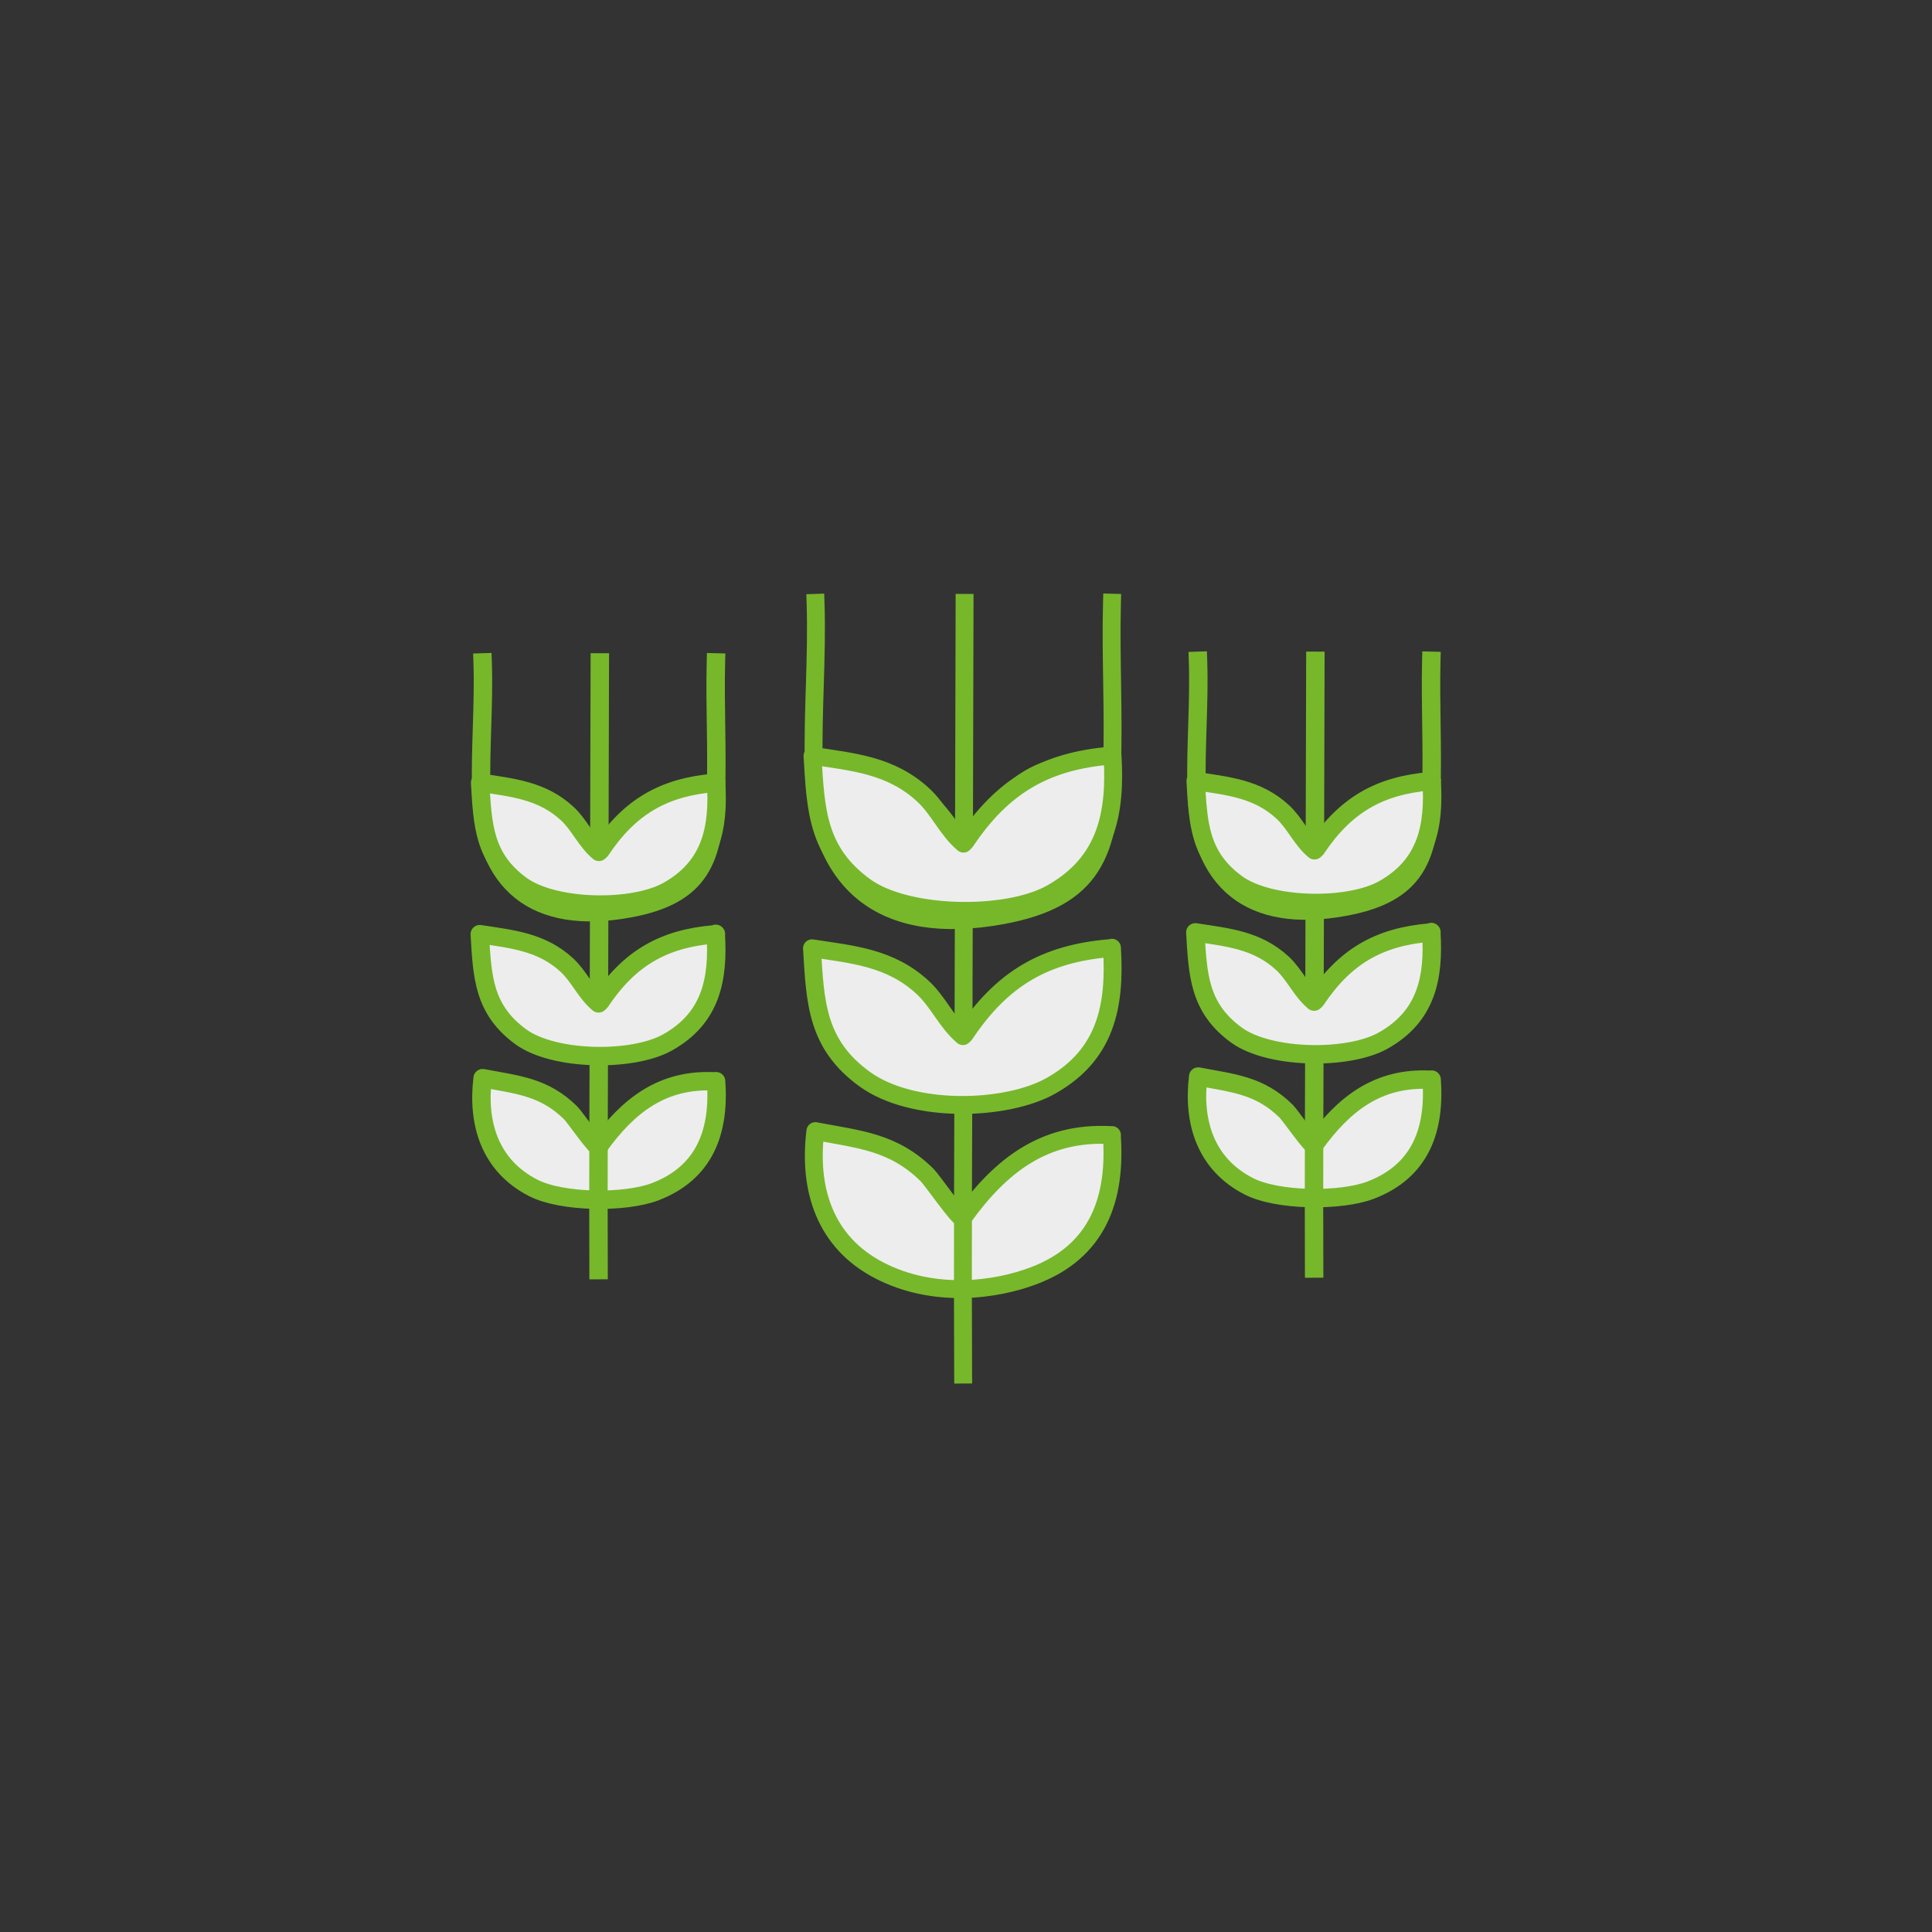 <?xml version="1.0" encoding="UTF-8"?>
<svg id="_x36_" xmlns="http://www.w3.org/2000/svg" version="1.1" viewBox="0 0 1080 1080"><rect x="0" y="0" width="1080" height="1080" fill="#333333" stroke="none"/>
  <!-- Generator: Adobe Illustrator 29.3.1, SVG Export Plug-In . SVG Version: 2.1.0 Build 151)  -->
  <defs>
    <style>
      .st0 {
        stroke-width: .9px;
      }

      .st0, .st1 {
        fill: #fdfefc;
        stroke-miterlimit: 10;
      }

      .st0, .st1, .st2, .st3, .st4, .st5, .st6, .st7, .st8, .st9 {
        stroke: #76b82a;
      }

      .st1 {
        stroke-width: .7px;
      }

      .st2 {
        stroke-width: 15px;
      }

      .st2, .st3, .st4, .st5 {
        fill: none;
      }

      .st2, .st3, .st4, .st5, .st6, .st7, .st8, .st9 {
        stroke-linejoin: round;
      }

      .st2, .st3, .st8, .st9 {
        stroke-linecap: round;
      }

      .st3 {
        stroke-width: 11.8px;
      }

      .st4, .st5, .st6, .st7 {
        stroke-linecap: square;
      }

      .st4, .st7, .st8 {
        stroke-width: 10.3px;
      }

      .st5, .st6, .st9 {
        stroke-width: 10px;
      }

      .st6, .st7, .st8, .st9 {
        fill: #ededed;
      }
    </style>
  </defs>
  <path class="st0" d="M454,530c22.9,3.5,43.8,5.2,61.9,21.9s13.4,19.6,22.5,27.2h.2c0-.4,0-.7,0-1h.9c20.6-30.9,44.5-45.1,81.3-48.1l.9-.2c2.1,32.5-3.4,59.8-34.2,77.1-24.9,14-80.6,13.1-104.1-3.8s-27.6-43-29.4-73.1Z"/>
  <path class="st0" d="M454.9,427.7c2-.1,4,.3,6,.6,37.6,4.4,55.6,13.1,75.6,47.4h2.1c.6-.1.4-.6,1.1-1.3,27.7-26.9,29.5-45.7,76.2-45,1.9,0,3.9.1,5.8.3-1.6,46.8-10.1,72.7-61.6,82.1-66.5,12.1-103.5-17.2-105.1-84Z"/>
  <path class="st9" d="M621.6,634.5h-.9c-37.1-1.9-61.3,17.1-82.1,45.9l-.6.4c-2,.6-16.7-20.9-19.7-23.9-18.9-18.7-38-19.9-62.5-24.6-4,32.3,5.2,62.1,35.8,77.9s65.3,11,86.6,2.8c35.6-13.6,45.9-43,43.3-78.5Z"/>
  <path class="st6" d="M539.2,337l-.6,241.1c0,.3,0,.6,0,.8-.2,63.2-.5,126.4-.2,189.5"/>
  <path class="st9" d="M621.6,529.8l-.9.2c-36.8,3-60.7,17.2-81.3,48.1l-1.1,1.1c-9.1-7.6-13.8-19.2-22.5-27.2-18.1-16.7-39-18.4-61.9-21.9,1.8,30.1,2.5,53.6,29.4,73.1s79.2,17.8,104.1,3.8c30.8-17.3,36.2-44.6,34.2-77.1Z"/>
  <path class="st5" d="M455.9,337c1,30.2-1.7,60.6-1,90.7,1.6,66.8,38.6,96.1,105.1,84,51.5-9.4,60-35.3,61.6-82.1,1.1-30.8-.8-61.8,0-92.7"/>
  <path class="st2" d="M460.9,428.3c37.6,4.4,55.6,13.1,75.6,47.4h2.1c0,0,1.1-1.3,1.1-1.3,27.7-26.9,29.5-45.7,76.2-45"/>
  <path class="st9" d="M621.9,422.2l-.9.2c-36.8,3-60.7,17.2-81.3,48.1l-1.1,1.1c-9.1-7.6-13.8-19.2-22.5-27.2-18.1-16.7-39-18.4-61.9-21.9,1.8,30.1,2.5,53.6,29.4,73.1,23.5,17,79.2,17.8,104.1,3.8,30.8-17.3,36.2-44.6,34.2-77.1Z"/>
  <path class="st1" d="M668.2,521.3c18,2.7,34.5,4.1,48.7,17.3s10.6,15.4,17.7,21.4h.2c0-.3,0-.6,0-.8h.7c16.2-24.4,35-35.5,64-37.9l.7-.2c1.6,25.6-2.7,47.1-26.9,60.7-19.6,11-63.5,10.3-81.9-3-21.2-15.3-21.7-33.8-23.1-57.5Z"/>
  <path class="st1" d="M668.9,440.8c1.6-.1,3.1.3,4.7.4,29.6,3.5,43.8,10.3,59.5,37.3h1.6c.4,0,.3-.5.9-1,21.8-21.2,23.2-36,59.9-35.4,1.5,0,3.1,0,4.6.2-1.3,36.8-8,57.2-48.5,64.6-52.3,9.5-81.5-13.6-82.7-66.1Z"/>
  <path class="st8" d="M800.2,603.6h-.7c-29.2-1.5-48.3,13.5-64.6,36.1l-.4.3c-1.5.5-13.2-16.5-15.5-18.8-14.9-14.7-29.9-15.7-49.2-19.4-3.1,25.4,4.1,48.9,28.2,61.3,16.1,8.3,51.4,8.6,68.2,2.2,28-10.7,36.1-33.9,34.1-61.8Z"/>
  <path class="st7" d="M735.3,369.4l-.5,189.8c0,.2,0,.4,0,.7-.1,49.7-.4,99.5-.2,149.2"/>
  <path class="st8" d="M800.2,521.1l-.7.2c-28.9,2.4-47.8,13.5-64,37.8l-.9.8c-7.2-6-10.9-15.1-17.7-21.4-14.2-13.1-30.7-14.5-48.7-17.3,1.4,23.7,2,42.2,23.1,57.5,18.5,13.3,62.3,14,81.9,3,24.2-13.6,28.5-35.1,26.9-60.7Z"/>
  <path class="st4" d="M669.7,369.4c.8,23.7-1.4,47.7-.8,71.4,1.3,52.6,30.4,75.7,82.7,66.1,40.5-7.4,47.2-27.8,48.5-64.6.8-24.2-.6-48.7,0-72.9"/>
  <path class="st3" d="M673.6,441.2c29.6,3.5,43.8,10.3,59.5,37.3h1.6s.9-1,.9-1c21.8-21.2,23.2-36,59.9-35.4"/>
  <path class="st8" d="M800.4,436.5l-.7.2c-28.9,2.4-47.8,13.5-64,37.8l-.9.8c-7.2-6-10.9-15.1-17.7-21.4-14.2-13.1-30.7-14.5-48.7-17.3,1.4,23.7,2,42.2,23.1,57.5,18.5,13.3,62.3,14,81.9,3,24.2-13.6,28.5-35.1,26.9-60.7Z"/>
  <path class="st1" d="M268.2,522.2c18,2.7,34.5,4.1,48.7,17.3,6.8,6.3,10.6,15.4,17.7,21.4h.2c0-.3,0-.6,0-.8h.7c16.2-24.4,35-35.5,64-37.9l.7-.2c1.6,25.6-2.7,47.1-26.9,60.7-19.6,11-63.5,10.3-81.9-3-21.2-15.3-21.7-33.8-23.1-57.5Z"/>
  <path class="st1" d="M269,441.7c1.6-.1,3.1.3,4.7.4,29.6,3.5,43.8,10.3,59.5,37.3h1.6c.4,0,.3-.5.9-1,21.8-21.2,23.2-36,59.9-35.4,1.5,0,3.1,0,4.6.2-1.3,36.8-8,57.2-48.5,64.6-52.3,9.5-81.5-13.6-82.7-66.1Z"/>
  <path class="st8" d="M400.2,604.5h-.7c-29.2-1.5-48.3,13.5-64.6,36.1l-.4.3c-1.5.5-13.2-16.5-15.5-18.8-14.9-14.7-29.9-15.7-49.2-19.4-3.1,25.4,4.1,48.9,28.2,61.3,16.1,8.3,51.4,8.6,68.2,2.2,28-10.7,36.1-33.9,34.1-61.8Z"/>
  <path class="st7" d="M335.3,370.3l-.5,189.8c0,.2,0,.4,0,.7-.1,49.7-.4,99.5-.2,149.2"/>
  <path class="st8" d="M400.2,522.1l-.7.2c-28.9,2.4-47.8,13.5-64,37.8l-.9.8c-7.2-6-10.9-15.1-17.7-21.4-14.2-13.1-30.7-14.5-48.7-17.3,1.4,23.7,2,42.2,23.1,57.5,18.5,13.3,62.3,14,81.9,3,24.2-13.6,28.5-35.1,26.9-60.7Z"/>
  <path class="st4" d="M269.8,370.3c.8,23.7-1.4,47.7-.8,71.4,1.3,52.6,30.4,75.7,82.7,66.1,40.5-7.4,47.2-27.8,48.5-64.6.8-24.2-.6-48.7,0-72.9"/>
  <path class="st3" d="M273.7,442.2c29.6,3.5,43.8,10.3,59.5,37.3h1.6s.9-1,.9-1c21.8-21.2,23.2-36,59.9-35.4"/>
  <path class="st8" d="M400.4,437.4l-.7.2c-28.9,2.4-47.8,13.5-64,37.8l-.9.8c-7.2-6-10.9-15.1-17.7-21.4-14.2-13.1-30.7-14.5-48.7-17.3,1.4,23.7,2,42.2,23.1,57.5,18.5,13.3,62.3,14,81.9,3,24.2-13.6,28.5-35.1,26.9-60.7Z"/>
</svg>